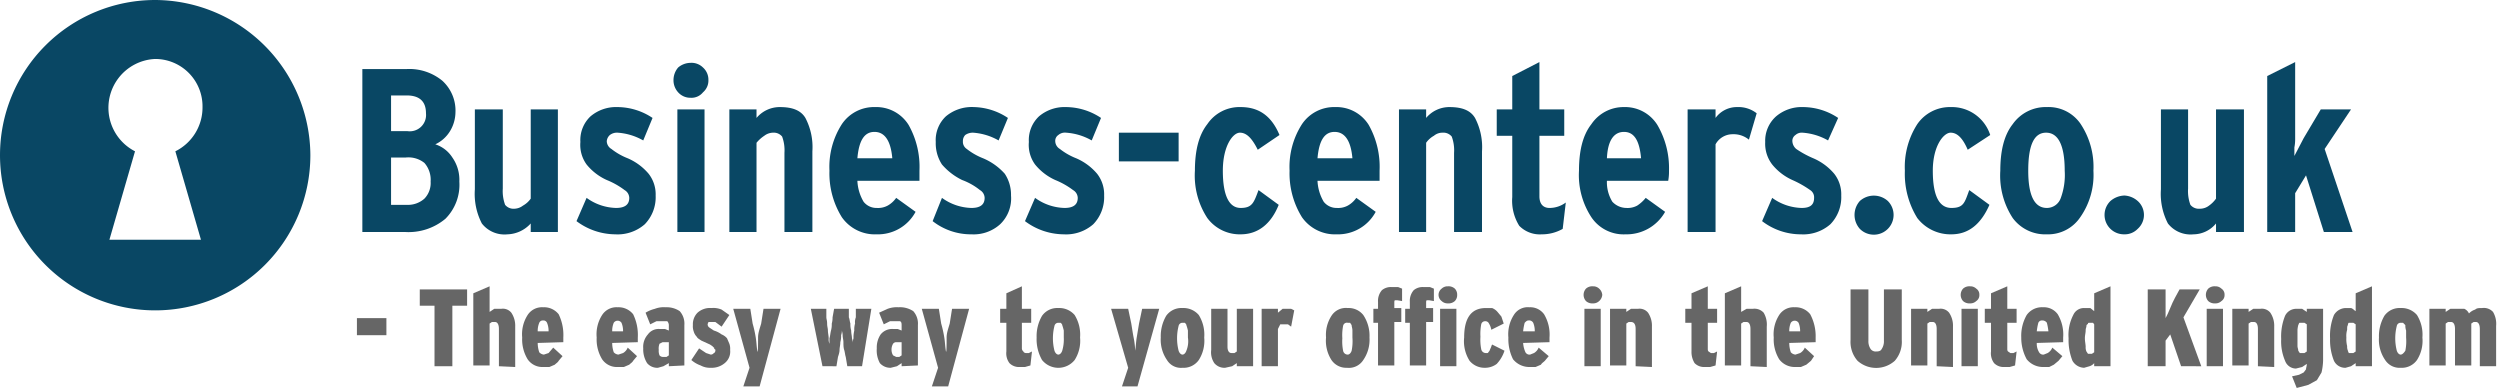 <svg id="outlines" xmlns="http://www.w3.org/2000/svg" width="322.2" height="50" viewBox="0 0 322.2 50"><title>Business-centers.co.uk</title><path d="M59.2,23.4a6.2,6.2,0,0,1-1.8,4.8,7.4,7.4,0,0,1-5.2,1.7H46.7V8.9h5.7A6.7,6.7,0,0,1,57,10.4a5.2,5.2,0,0,1,1.7,4.1,4.8,4.8,0,0,1-.7,2.4,4.4,4.4,0,0,1-1.9,1.7,4.1,4.1,0,0,1,2.2,1.7A5,5,0,0,1,59.2,23.4Zm-4.3-8.8c0-1.5-.8-2.3-2.5-2.3h-2v4.6h2.1A2.1,2.1,0,0,0,54.9,14.6Zm.6,8.8a3.3,3.3,0,0,0-.8-2.4,3.3,3.3,0,0,0-2.4-.7H50.4v6.1h2a3.2,3.2,0,0,0,2.3-.8A2.9,2.9,0,0,0,55.5,23.4Z" fill="#094764"/><path d="M71.9,29.9H68.4V28.8a4.2,4.2,0,0,1-3,1.4,3.7,3.7,0,0,1-3.3-1.4,8.3,8.3,0,0,1-.9-4.4V14.1h3.6V24.3a5.1,5.1,0,0,0,.3,2.1,1.4,1.4,0,0,0,1.2.5,1.9,1.9,0,0,0,1.1-.4,3,3,0,0,0,1-.9V14.1h3.5Z" fill="#094764"/><path d="M84.5,25.2a5,5,0,0,1-1.4,3.7,5.3,5.3,0,0,1-3.8,1.3,8.4,8.4,0,0,1-5-1.7l1.3-3a6.7,6.7,0,0,0,3.8,1.3c1.1,0,1.7-.4,1.7-1.3a1.2,1.2,0,0,0-.6-1,10.1,10.1,0,0,0-2.3-1.3,7.1,7.1,0,0,1-2.6-2,4.3,4.3,0,0,1-.8-2.9A4.2,4.2,0,0,1,76.1,15a5.1,5.1,0,0,1,3.5-1.2,8.2,8.2,0,0,1,4.5,1.4l-1.2,2.9a7.7,7.7,0,0,0-3.3-1,1.5,1.5,0,0,0-1,.3,1.2,1.2,0,0,0-.4.8,1.2,1.2,0,0,0,.6,1,8.3,8.3,0,0,0,2.1,1.2,7.3,7.3,0,0,1,2.7,2A4.3,4.3,0,0,1,84.5,25.2Z" fill="#094764"/><path d="M90.6,8.7a2.1,2.1,0,0,1,.7,1.6,2,2,0,0,1-.7,1.6,1.9,1.9,0,0,1-1.6.7,2.1,2.1,0,0,1-1.6-.7,2.3,2.3,0,0,1-.6-1.6,2.5,2.5,0,0,1,.6-1.6A2.5,2.5,0,0,1,89,8.1,2.1,2.1,0,0,1,90.6,8.7Zm.2,21.2H87.3V14.1h3.5Z" fill="#094764"/><path d="M104.7,29.9h-3.6V19.7a5.1,5.1,0,0,0-.3-2.1,1.4,1.4,0,0,0-1.2-.5,1.9,1.9,0,0,0-1.1.4,4.5,4.5,0,0,0-1,.9V29.9H94V14.1h3.5v1.1a3.9,3.9,0,0,1,3-1.4c1.6,0,2.7.4,3.3,1.4a8.1,8.1,0,0,1,.9,4.3Z" fill="#094764"/><path d="M118.5,22v1.3h-8a5.8,5.8,0,0,0,.8,2.7,2.1,2.1,0,0,0,1.7.8,2.6,2.6,0,0,0,1.4-.3,3.3,3.3,0,0,0,1.1-1l2.5,1.8a5.5,5.5,0,0,1-5,2.9,5.2,5.2,0,0,1-4.5-2.2,10.7,10.7,0,0,1-1.6-6,10.2,10.2,0,0,1,1.6-6,5,5,0,0,1,4.3-2.2,4.9,4.9,0,0,1,4.3,2.3A11,11,0,0,1,118.5,22ZM115,20.4c-.2-2.3-1-3.4-2.3-3.4s-2,1.1-2.2,3.4Z" fill="#094764"/><path d="M130.3,25.2a4.6,4.6,0,0,1-1.4,3.7,5.1,5.1,0,0,1-3.7,1.3,8,8,0,0,1-5-1.7l1.2-3a6.7,6.7,0,0,0,3.8,1.3c1.1,0,1.7-.4,1.7-1.3a1.2,1.2,0,0,0-.6-1,8.2,8.2,0,0,0-2.3-1.3,8.1,8.1,0,0,1-2.6-2,5,5,0,0,1-.8-2.9,4.2,4.2,0,0,1,1.3-3.3,5.2,5.2,0,0,1,3.6-1.2,8.2,8.2,0,0,1,4.4,1.4l-1.2,2.9a7.7,7.7,0,0,0-3.3-1,1.7,1.7,0,0,0-1,.3,1.1,1.1,0,0,0-.3.8,1.1,1.1,0,0,0,.5,1,8.3,8.3,0,0,0,2.1,1.2,7.8,7.8,0,0,1,2.8,2A4.9,4.9,0,0,1,130.3,25.2Z" fill="#094764"/><path d="M142.3,25.2a5,5,0,0,1-1.4,3.7,5.3,5.3,0,0,1-3.8,1.3,8.4,8.4,0,0,1-5-1.7l1.3-3a6.7,6.7,0,0,0,3.8,1.3c1.1,0,1.7-.4,1.7-1.3a1.2,1.2,0,0,0-.6-1,10.1,10.1,0,0,0-2.3-1.3,7.1,7.1,0,0,1-2.6-2,4.3,4.3,0,0,1-.8-2.9,4.2,4.2,0,0,1,1.3-3.3,5.1,5.1,0,0,1,3.5-1.2,8.2,8.2,0,0,1,4.5,1.4l-1.2,2.9a7.7,7.7,0,0,0-3.3-1,1.3,1.3,0,0,0-1,.3.9.9,0,0,0-.4.8,1.2,1.2,0,0,0,.6,1,8.3,8.3,0,0,0,2.1,1.2,7.3,7.3,0,0,1,2.7,2A4.3,4.3,0,0,1,142.3,25.2Z" fill="#094764"/><path d="M151.9,20.8h-7.7V17.1h7.7Z" fill="#094764"/><path d="M164.9,17.4l-2.8,1.9c-.7-1.4-1.4-2.2-2.3-2.2s-2.2,1.7-2.2,4.9.8,4.8,2.3,4.8,1.7-.7,2.3-2.3l2.6,1.9c-1,2.5-2.7,3.8-4.9,3.8a5.2,5.2,0,0,1-4.3-2.1A10,10,0,0,1,154,22c0-2.6.5-4.6,1.6-6a5,5,0,0,1,4.3-2.2C162.3,13.8,163.9,15,164.9,17.4Z" fill="#094764"/><path d="M177.8,22v1.3h-8a5.8,5.8,0,0,0,.8,2.7,2.1,2.1,0,0,0,1.7.8,2.6,2.6,0,0,0,1.4-.3,3.3,3.3,0,0,0,1.1-1l2.5,1.8a5.5,5.5,0,0,1-5,2.9,5.2,5.2,0,0,1-4.5-2.2,10.7,10.7,0,0,1-1.6-6,10.2,10.2,0,0,1,1.6-6,5,5,0,0,1,4.3-2.2,4.9,4.9,0,0,1,4.3,2.3A11,11,0,0,1,177.8,22Zm-3.5-1.6c-.2-2.3-1-3.4-2.3-3.4s-2,1.1-2.2,3.4Z" fill="#094764"/><path d="M191,29.9h-3.6V19.7a5.1,5.1,0,0,0-.3-2.1,1.4,1.4,0,0,0-1.2-.5,1.7,1.7,0,0,0-1.1.4,3,3,0,0,0-1,.9V29.9h-3.5V14.1h3.5v1.1a3.9,3.9,0,0,1,3-1.4c1.6,0,2.7.4,3.3,1.4a8.1,8.1,0,0,1,.9,4.3Z" fill="#094764"/><path d="M201.8,26.1l-.4,3.4a5.4,5.4,0,0,1-2.7.7,3.7,3.7,0,0,1-2.9-1.1,6.1,6.1,0,0,1-.9-3.7V17.5h-2V14.1h2V9.8L198.4,8v6.1h3.2v3.4h-3.2v7.8c0,1,.5,1.5,1.3,1.5A3.5,3.5,0,0,0,201.8,26.1Z" fill="#094764"/><path d="M215.1,22a6.6,6.6,0,0,1-.1,1.3h-7.9a4.8,4.8,0,0,0,.7,2.7,2.5,2.5,0,0,0,1.8.8,2.6,2.6,0,0,0,1.4-.3,4.7,4.7,0,0,0,1.1-1l2.5,1.8a5.7,5.7,0,0,1-5.1,2.9,5,5,0,0,1-4.4-2.2,9.9,9.9,0,0,1-1.6-6c0-2.6.5-4.6,1.6-6a5,5,0,0,1,4.2-2.2,4.9,4.9,0,0,1,4.3,2.3A11,11,0,0,1,215.1,22Zm-3.6-1.6c-.2-2.3-.9-3.4-2.2-3.4s-2.1,1.1-2.2,3.4Z" fill="#094764"/><path d="M226.4,14.6l-1,3.4a3.1,3.1,0,0,0-2.1-.7,2.5,2.5,0,0,0-2.2,1.3V29.9h-3.6V14.1h3.6v1.1a3.4,3.4,0,0,1,2.8-1.4A3.8,3.8,0,0,1,226.4,14.6Z" fill="#094764"/><path d="M237.3,25.2a5,5,0,0,1-1.4,3.7,5.3,5.3,0,0,1-3.8,1.3,8.2,8.2,0,0,1-5-1.7l1.3-3a6.7,6.7,0,0,0,3.8,1.3c1.1,0,1.6-.4,1.6-1.3a1.1,1.1,0,0,0-.5-1,13.1,13.1,0,0,0-2.3-1.3,7.1,7.1,0,0,1-2.6-2,4.4,4.4,0,0,1-.9-2.9,4.2,4.2,0,0,1,1.4-3.3,5.1,5.1,0,0,1,3.5-1.2,8.2,8.2,0,0,1,4.5,1.4l-1.3,2.9a7.7,7.7,0,0,0-3.3-1,1.2,1.2,0,0,0-.9.3.9.9,0,0,0-.4.8,1.4,1.4,0,0,0,.5,1,12.6,12.6,0,0,0,2.2,1.2,7.3,7.3,0,0,1,2.7,2A4.3,4.3,0,0,1,237.3,25.2Z" fill="#094764"/><path d="M243.3,25.9a2.5,2.5,0,0,1-3.6,3.6,2.7,2.7,0,0,1,0-3.6,2.7,2.7,0,0,1,3.6,0Z" fill="#094764"/><path d="M256.5,17.4l-2.9,1.9c-.6-1.4-1.3-2.2-2.2-2.2s-2.3,1.7-2.3,4.9.8,4.8,2.4,4.8,1.7-.7,2.3-2.3l2.6,1.9c-1.1,2.5-2.7,3.8-4.9,3.8a5.4,5.4,0,0,1-4.4-2.1,10.8,10.8,0,0,1-1.6-6.1,10.2,10.2,0,0,1,1.6-6,5.1,5.1,0,0,1,4.3-2.2A5.2,5.2,0,0,1,256.5,17.4Z" fill="#094764"/><path d="M268.1,15.9a10,10,0,0,1,1.7,6.1,9.5,9.5,0,0,1-1.7,6,5,5,0,0,1-4.3,2.2,5.2,5.2,0,0,1-4.4-2.1,10,10,0,0,1-1.6-6.1c0-2.6.5-4.6,1.6-6a5.2,5.2,0,0,1,4.4-2.2A5,5,0,0,1,268.1,15.9Zm-2,6.1c0-3.2-.8-4.9-2.4-4.9s-2.3,1.7-2.3,4.9.8,4.8,2.4,4.8a1.9,1.9,0,0,0,1.8-1.3A8.6,8.6,0,0,0,266.1,22Z" fill="#094764"/><path d="M275.5,25.9a2.4,2.4,0,0,1,0,3.6,2.3,2.3,0,0,1-1.7.7,2.5,2.5,0,0,1-1.8-4.3,2.9,2.9,0,0,1,1.8-.7A2.8,2.8,0,0,1,275.5,25.9Z" fill="#094764"/><path d="M289.2,29.9h-3.6V28.8a3.8,3.8,0,0,1-2.9,1.4,3.7,3.7,0,0,1-3.3-1.4,8.3,8.3,0,0,1-.9-4.4V14.1H282V24.3a5.1,5.1,0,0,0,.3,2.1,1.4,1.4,0,0,0,1.2.5,1.9,1.9,0,0,0,1.2-.4,3.8,3.8,0,0,0,.9-.9V14.1h3.6Z" fill="#094764"/><path d="M303.2,29.9h-3.7l-2.3-7.3-1.4,2.3v5h-3.6V9.8L295.8,8v9.9a5.4,5.4,0,0,1-.1,1.1v1.1l1.2-2.3,2.2-3.7H303l-3.4,5.1Z" fill="#094764"/><path d="M20,0A20,20,0,1,0,40,20,20.1,20.1,0,0,0,20,0Zm5.9,30.9H14.1l3.3-11.4A6.3,6.3,0,0,1,20,7.6a6.1,6.1,0,0,1,6.1,6.2,6.3,6.3,0,0,1-3.5,5.7Z" fill="#094764"/><path d="M46,43.2V41h3.8v2.2Z" fill="#666"/><path d="M58.3,39.4v7.8H56V39.4H54.1V37.3h6.1v2.1Z" fill="#666"/><path d="M64.3,47.2V42.4c0-.6-.2-.9-.5-.9h-.4l-.3.2v5.4H61V37.8l2.1-.9v3.3l.6-.4h.9a1.4,1.4,0,0,1,1.3.5,3,3,0,0,1,.5,1.8v5.2Z" fill="#666"/><path d="M69.3,44.2a3.7,3.7,0,0,0,.2,1.2.9.9,0,0,0,.6.3l.6-.2.6-.7,1.2,1.1-.5.6c-.1.2-.3.3-.5.5l-.7.3H70a2.3,2.3,0,0,1-2-1,4.9,4.9,0,0,1-.7-2.8,4.6,4.6,0,0,1,.7-2.9,2.2,2.2,0,0,1,2-1,2.4,2.4,0,0,1,2,.9,6.1,6.1,0,0,1,.6,3v.6Zm1.4-1.5a2.7,2.7,0,0,0-.2-1.1.5.5,0,0,0-.5-.3.5.5,0,0,0-.5.3,2.7,2.7,0,0,0-.2,1.1Z" fill="#666"/><path d="M78.9,44.2a3.7,3.7,0,0,0,.2,1.2.9.9,0,0,0,.6.3l.6-.2a1.4,1.4,0,0,0,.6-.7l1.2,1.1-.5.6c-.1.2-.3.3-.5.5l-.7.3h-.8a2.3,2.3,0,0,1-2-1,4.9,4.9,0,0,1-.7-2.8,4.6,4.6,0,0,1,.7-2.9,2.2,2.2,0,0,1,2-1,2.4,2.4,0,0,1,2,.9,6.1,6.1,0,0,1,.6,3v.6Zm1.4-1.5a2.7,2.7,0,0,0-.2-1.1.6.6,0,0,0-1,0,2.7,2.7,0,0,0-.2,1.1Z" fill="#666"/><path d="M86.2,47.2v-.4l-.7.4-.7.2a1.7,1.7,0,0,1-1.4-.6,3.3,3.3,0,0,1-.5-1.9,2.4,2.4,0,0,1,.6-1.8,1.7,1.7,0,0,1,1.5-.7h.7l.5.2v-.6a.8.8,0,0,0-.2-.6H84.6l-.8.4-.6-1.5a4.3,4.3,0,0,1,1.2-.5,3.2,3.2,0,0,1,1.4-.2,3,3,0,0,1,1.8.5,2.4,2.4,0,0,1,.6,1.8v5.2Zm0-3.1h-.8l-.4.2a1.7,1.7,0,0,0-.1.8,1.5,1.5,0,0,0,.1.7.6.6,0,0,0,.5.2h.4l.3-.2Z" fill="#666"/><path d="M94.1,45.1a1.9,1.9,0,0,1-.7,1.7,2.6,2.6,0,0,1-1.8.6,2.5,2.5,0,0,1-1.3-.3,3.7,3.7,0,0,1-1.2-.7l1-1.5.9.6.6.2a.5.5,0,0,0,.4-.2c.1,0,.2-.2.2-.3s0-.2-.1-.2,0-.2-.1-.2l-.2-.2-.3-.2-1.1-.5c-.3-.2-.5-.3-.6-.5a1.6,1.6,0,0,1-.4-.7,1.9,1.9,0,0,1-.1-.8,2.1,2.1,0,0,1,.6-1.6,2.4,2.4,0,0,1,1.8-.6,2.7,2.7,0,0,1,1.3.2l1,.7-1,1.5-.8-.6h-.9c0,.1-.1.2-.1.3a.5.5,0,0,0,.2.4l.6.4a3.1,3.1,0,0,1,1,.5,1.8,1.8,0,0,1,.7.5l.3.7A1.9,1.9,0,0,1,94.1,45.1Z" fill="#666"/><path d="M97.9,49.8H95.8l.8-2.4-2.1-7.6h2.2l.3,1.9a14.9,14.9,0,0,1,.4,1.8c.1.6.1,1.1.2,1.7s.1-1.1.1-1.7.2-1.1.4-1.8l.3-1.9h2.2Z" fill="#666"/><path d="M111.1,47.2h-1.9L109,46c-.1-.3-.1-.6-.2-.9s-.1-.7-.1-1-.1-.6-.1-.9-.1-.5-.1-.7a1.7,1.7,0,0,1-.1.7,2.8,2.8,0,0,1-.1.9c0,.4-.1.7-.1,1s-.1.6-.2.9l-.2,1.2H106l-1.5-7.4h2v1.1c0,.2.1.4.1.8s.1.6.1.9.1.7.1,1a1.5,1.5,0,0,0,.1.7v-.7c.1-.3.1-.6.2-1s.1-.6.1-.9a2.8,2.8,0,0,0,.1-.8l.2-1.1h1.9v1.1c.1.2.1.5.2.8a2.8,2.8,0,0,0,.1.9c0,.4.1.7.1,1a2,2,0,0,1,.1.7,2,2,0,0,1,.1-.7,3.8,3.8,0,0,1,.1-1,2.8,2.8,0,0,1,.1-.9,1.7,1.7,0,0,1,.1-.8V39.8h2Z" fill="#666"/><path d="M116.2,47.2v-.4l-.6.4-.8.2a1.8,1.8,0,0,1-1.4-.6,3.4,3.4,0,0,1-.4-1.9,3,3,0,0,1,.5-1.8,1.9,1.9,0,0,1,1.6-.7h.6l.5.2v-.6c0-.3,0-.5-.2-.6h-1.3l-.8.4-.6-1.5,1.1-.5a3.4,3.4,0,0,1,1.4-.2,3.1,3.1,0,0,1,1.9.5,2.4,2.4,0,0,1,.6,1.8v5.2Zm0-3.1h-.7a.5.5,0,0,0-.4.2,1.5,1.5,0,0,0-.2.8,1.4,1.4,0,0,0,.2.7l.4.2h.4l.3-.2Z" fill="#666"/><path d="M122.2,49.8h-2.1l.8-2.4-2.1-7.6H121l.3,1.9a14.9,14.9,0,0,1,.4,1.8c.1.6.1,1.1.2,1.7s.1-1.1.1-1.7.2-1.1.4-1.8l.3-1.9h2.2Z" fill="#666"/><path d="M132.8,47.1l-.7.2h-.7a1.7,1.7,0,0,1-1.3-.5,2.1,2.1,0,0,1-.4-1.5V41.6h-.8V39.8h.8v-2l2-.9v2.9h1.2v1.8h-1.2v3.3a.5.5,0,0,0,.2.4c0,.1.2.2.3.2h.4l.4-.2Z" fill="#666"/><path d="M139.2,43.5a4.6,4.6,0,0,1-.7,2.9,2.7,2.7,0,0,1-4.2,0,5.4,5.4,0,0,1-.7-2.9,5.2,5.2,0,0,1,.7-2.8,2.4,2.4,0,0,1,2.1-1,2.6,2.6,0,0,1,2.1.9A4.8,4.8,0,0,1,139.2,43.5Zm-2.1,0v-.9a6.4,6.4,0,0,0-.2-.7c0-.1-.1-.2-.2-.3h-.3a.5.5,0,0,0-.5.4,6.5,6.5,0,0,0,0,3.2c.1.3.3.5.5.5s.4-.2.5-.5A5.1,5.1,0,0,0,137.1,43.5Z" fill="#666"/><path d="M146.6,49.8h-2l.8-2.4-2.2-7.6h2.2l.4,1.9c.1.6.2,1.3.3,1.8a9.9,9.9,0,0,1,.2,1.7c.1-.6.1-1.1.2-1.7l.3-1.8.4-1.9h2.2Z" fill="#666"/><path d="M155.2,43.5a4.6,4.6,0,0,1-.7,2.9,2.4,2.4,0,0,1-2.1,1,2.1,2.1,0,0,1-2-1,4.6,4.6,0,0,1-.8-2.9,5.2,5.2,0,0,1,.7-2.8,2.4,2.4,0,0,1,2.1-1,2.6,2.6,0,0,1,2.1.9A4.8,4.8,0,0,1,155.2,43.5Zm-2.1,0v-.9a6.4,6.4,0,0,0-.2-.7c0-.1-.1-.2-.2-.3h-.3a.5.5,0,0,0-.5.4,6.5,6.5,0,0,0,0,3.2c.1.3.3.5.5.5s.4-.2.5-.5A3.2,3.2,0,0,0,153.1,43.5Z" fill="#666"/><path d="M159.4,47.2v-.4l-.6.4-.9.2a1.7,1.7,0,0,1-1.4-.6,2.5,2.5,0,0,1-.4-1.7V39.8h2.1v4.9c0,.5.2.8.5.8h.4l.3-.2V39.8h2.1v7.4Z" fill="#666"/><path d="M166.4,42.1l-.4-.3h-1l-.3.6v4.8h-2.1V39.8h2.1v.5l.6-.5h1.1l.4.2Z" fill="#666"/><path d="M176.5,43.5a4.6,4.6,0,0,1-.8,2.9,2.2,2.2,0,0,1-2.1,1,2.3,2.3,0,0,1-2-1,4.6,4.6,0,0,1-.7-2.9,4.5,4.5,0,0,1,.7-2.8,2.2,2.2,0,0,1,2.1-1,2.4,2.4,0,0,1,2,.9A4.8,4.8,0,0,1,176.5,43.5Zm-2.2,0v-.9c0-.3-.1-.5-.1-.7l-.2-.3h-.3a.5.5,0,0,0-.6.4,6.2,6.2,0,0,0-.1,1.6,6.2,6.2,0,0,0,.1,1.6.6.6,0,0,0,.6.5c.2,0,.4-.2.5-.5A6.2,6.2,0,0,0,174.3,43.5Z" fill="#666"/><path d="M180.1,38.7h-.3c-.1,0-.1.2-.1.3v.7h.9v1.8h-.9v5.6h-2.1V41.6H177V39.8h.6v-.9a2.1,2.1,0,0,1,.5-1.5,1.8,1.8,0,0,1,1.3-.4h.8l.5.2v1.6Z" fill="#666"/><path d="M184.2,38.7h-.3c-.1,0-.1.2-.1.3v.7h.9v1.8h-.9v5.6h-2.1V41.6h-.6V39.8h.6v-.9a2.1,2.1,0,0,1,.5-1.5,1.8,1.8,0,0,1,1.3-.4h.8l.5.2v1.6Z" fill="#666"/><path d="M187.8,38a1.1,1.1,0,0,1-.3.8,1.2,1.2,0,0,1-.9.3,1.1,1.1,0,0,1-.8-.3,1,1,0,0,1,0-1.6,1.1,1.1,0,0,1,.8-.3,1.2,1.2,0,0,1,.9.3A1.1,1.1,0,0,1,187.8,38Zm-2.2,9.2V39.8h2.1v7.4Z" fill="#666"/><path d="M192.9,46.9a2.5,2.5,0,0,1-1.5.5,2.5,2.5,0,0,1-2-.9,4.7,4.7,0,0,1-.7-3c0-2.5.9-3.8,2.8-3.8h.8a1.8,1.8,0,0,1,.7.5l.5.6.3.9-1.6.8a2.2,2.2,0,0,0-.3-.8.5.5,0,0,0-.5-.3.5.5,0,0,0-.5.4,6.7,6.7,0,0,0-.1,1.6,6.2,6.2,0,0,0,.1,1.6.6.6,0,0,0,.6.5h.2c.1,0,.1-.1.2-.2s.1-.2.2-.4.1-.3.2-.5l1.6.8A4.5,4.5,0,0,1,192.9,46.9Z" fill="#666"/><path d="M196.3,44.2a3.5,3.5,0,0,0,.3,1.2.6.6,0,0,0,.6.3l.5-.2a1.4,1.4,0,0,0,.6-.7l1.3,1.1-.5.6c-.2.2-.4.3-.5.5l-.7.3h-.8a2.7,2.7,0,0,1-2.1-1,5.8,5.8,0,0,1-.6-2.8,4.6,4.6,0,0,1,.7-2.9,2.1,2.1,0,0,1,2-1,2.2,2.2,0,0,1,1.9.9,5.1,5.1,0,0,1,.7,3v.6Zm1.5-1.5a2.7,2.7,0,0,0-.2-1.1.6.6,0,0,0-.6-.3c-.2,0-.3.1-.5.3a7.5,7.5,0,0,0-.2,1.1Z" fill="#666"/><path d="M206.5,38a1.2,1.2,0,0,1-.4.8,1.1,1.1,0,0,1-.8.3,1.2,1.2,0,0,1-.9-.3,1.2,1.2,0,0,1,0-1.6,1.2,1.2,0,0,1,.9-.3,1.1,1.1,0,0,1,.8.3A1.2,1.2,0,0,1,206.5,38Zm-2.3,9.2V39.8h2.1v7.4Z" fill="#666"/><path d="M210.8,47.2V42.4q0-.9-.6-.9h-.3l-.3.2v5.4h-2.1V39.8h2.1v.4l.6-.4h.9a1.4,1.4,0,0,1,1.3.5,3,3,0,0,1,.5,1.8v5.2Z" fill="#666"/><path d="M221.1,47.1l-.7.2h-.7a1.7,1.7,0,0,1-1.3-.5,2.7,2.7,0,0,1-.4-1.5V41.6h-.8V39.8h.8v-2l2.1-.9v2.9h1.2v1.8h-1.2v3.3c0,.2,0,.3.1.4l.3.2h.4l.4-.2Z" fill="#666"/><path d="M225.6,47.2V42.4c0-.6-.2-.9-.5-.9h-.4l-.3.2v5.4h-2.1V37.8l2.1-.9v3.3l.7-.4h.8a1.6,1.6,0,0,1,1.4.5,3,3,0,0,1,.4,1.8v5.2Z" fill="#666"/><path d="M230.6,44.2a3.7,3.7,0,0,0,.2,1.2.9.9,0,0,0,.6.3l.6-.2a1.4,1.4,0,0,0,.6-.7l1.2,1.1-.4.6-.6.5-.7.3h-.8a2.5,2.5,0,0,1-2-1,4.9,4.9,0,0,1-.7-2.8,4.6,4.6,0,0,1,.7-2.9,2.2,2.2,0,0,1,2-1,2.4,2.4,0,0,1,2,.9,6,6,0,0,1,.7,3v.6Zm1.4-1.5a2.7,2.7,0,0,0-.2-1.1.6.6,0,0,0-1,0,2.7,2.7,0,0,0-.2,1.1Z" fill="#666"/><path d="M244.2,46.5a3.6,3.6,0,0,1-4.8,0,3.7,3.7,0,0,1-.9-2.7V37.3h2.3v6.6a1.8,1.8,0,0,0,.3,1.1.8.8,0,0,0,.7.3c.4,0,.6-.1.7-.3a1.8,1.8,0,0,0,.3-1.1V37.3h2.3v6.5A3.7,3.7,0,0,1,244.2,46.5Z" fill="#666"/><path d="M249.6,47.2V42.4c0-.6-.2-.9-.5-.9h-.4l-.3.2v5.4h-2.1V39.8h2.1v.4l.6-.4h.9a1.4,1.4,0,0,1,1.3.5,3,3,0,0,1,.5,1.8v5.2Z" fill="#666"/><path d="M255.1,38a.9.9,0,0,1-.4.8,1.1,1.1,0,0,1-.8.3,1.2,1.2,0,0,1-.9-.3,1.2,1.2,0,0,1,0-1.6,1.2,1.2,0,0,1,.9-.3,1.1,1.1,0,0,1,.8.3A.9.9,0,0,1,255.1,38Zm-2.3,9.2V39.8h2.1v7.4Z" fill="#666"/><path d="M259.7,47.1l-.7.2h-.7a1.7,1.7,0,0,1-1.3-.5,2.1,2.1,0,0,1-.4-1.5V41.6h-.8V39.8h.8v-2l2.1-.9v2.9h1.2v1.8h-1.2v3.3c0,.2,0,.3.1.4l.3.2h.4l.4-.2Z" fill="#666"/><path d="M262.5,44.2a2.1,2.1,0,0,0,.3,1.2.6.6,0,0,0,.6.3l.5-.2a1.4,1.4,0,0,0,.6-.7l1.3,1.1-.5.6-.6.5-.6.3h-.8a2.7,2.7,0,0,1-2.1-1,5.8,5.8,0,0,1-.7-2.8,5.4,5.4,0,0,1,.7-2.9,2.4,2.4,0,0,1,2.1-1,2.2,2.2,0,0,1,1.9.9,5.1,5.1,0,0,1,.7,3v.6Zm1.5-1.5a7.5,7.5,0,0,0-.2-1.1.7.7,0,0,0-.6-.3.5.5,0,0,0-.5.3,7.5,7.5,0,0,0-.2,1.1Z" fill="#666"/><path d="M269.9,47.2v-.4a1.3,1.3,0,0,1-.6.4l-.7.2a1.8,1.8,0,0,1-1.5-.9,7.2,7.2,0,0,1-.5-2.9,5.6,5.6,0,0,1,.6-3,1.5,1.5,0,0,1,1.4-.9h.8l.5.4V37.8l2.1-.9V47.2Zm0-5.4c-.1-.1-.1-.2-.2-.2h-.4c-.1,0-.2,0-.2.1s-.2.1-.2.3-.1.3-.1.6-.1.6-.1,1,.1.8.1,1.1a1.3,1.3,0,0,0,.1.6l.2.3h.5l.3-.2Z" fill="#666"/><path d="M281.1,47.2l-1.4-4.1-.6.8v3.3h-2.3V37.3h2.3V41l.3-.6.3-.7.3-.7.3-.6.6-1.1h2.6l-2.1,3.6,2.3,6.3Z" fill="#666"/><path d="M286.7,38a.9.9,0,0,1-.4.8,1.1,1.1,0,0,1-.8.3,1.2,1.2,0,0,1-.9-.3,1.2,1.2,0,0,1,0-1.6,1.2,1.2,0,0,1,.9-.3,1.1,1.1,0,0,1,.8.3A.9.9,0,0,1,286.7,38Zm-2.3,9.2V39.8h2.1v7.4Z" fill="#666"/><path d="M291,47.2V42.4c0-.6-.2-.9-.5-.9h-.4l-.3.2v5.4h-2.1V39.8h2.1v.4l.6-.4h.9a1.4,1.4,0,0,1,1.3.5,3,3,0,0,1,.5,1.8v5.2Z" fill="#666"/><path d="M299.4,46.5a7.7,7.7,0,0,1-.2,1.5l-.6,1-1.1.6L296,50l-.6-1.5.9-.2.6-.3.3-.4c0-.2.1-.4.1-.7h0l-.6.4-.8.2a1.5,1.5,0,0,1-1.4-1,6.3,6.3,0,0,1-.5-2.8,7.1,7.1,0,0,1,.5-3,1.6,1.6,0,0,1,1.5-.9h.7l.6.4v-.4h2.1Zm-2.1-4.7-.3-.2h-.6c-.1,0-.1.1-.2.3a3.5,3.5,0,0,0-.1.6v2.1c0,.2.1.4.1.6l.2.3h.6l.3-.2Z" fill="#666"/><path d="M303.6,47.2v-.4l-.6.4-.7.2a1.6,1.6,0,0,1-1.5-.9,7.2,7.2,0,0,1-.5-2.9,7.1,7.1,0,0,1,.5-3,1.8,1.8,0,0,1,1.5-.9h.7c.3.1.4.3.6.4V37.8l2.1-.9V47.2Zm0-5.4-.3-.2h-.6a.4.4,0,0,0-.1.3c-.1.1-.1.3-.1.6a2.8,2.8,0,0,0-.1,1,3.7,3.7,0,0,0,.1,1.1,1.3,1.3,0,0,0,.1.6c0,.1.1.2.1.3h.6l.3-.2Z" fill="#666"/><path d="M312.2,43.5a4.6,4.6,0,0,1-.7,2.9,2.4,2.4,0,0,1-2.1,1,2.2,2.2,0,0,1-2-1,4.6,4.6,0,0,1-.8-2.9,5.2,5.2,0,0,1,.7-2.8,2.4,2.4,0,0,1,2.1-1,2.6,2.6,0,0,1,2.1.9A4.8,4.8,0,0,1,312.2,43.5Zm-2.1,0v-.9a2,2,0,0,1-.1-.7l-.3-.3h-.3a.5.5,0,0,0-.5.4,6.5,6.5,0,0,0,0,3.2c.1.3.3.5.5.5s.4-.2.6-.5A6.2,6.2,0,0,0,310.1,43.5Z" fill="#666"/><path d="M319.6,47.2V42.4c0-.6-.2-.9-.5-.9h-.3l-.3.2v5.4h-2.1V42.4c0-.6-.2-.9-.5-.9h-.4l-.3.2v5.4h-2.1V39.8h2.1v.4l.6-.4h1.8a1.2,1.2,0,0,1,.6.6,1.8,1.8,0,0,1,.8-.5c.2-.2.5-.2.9-.2a1.6,1.6,0,0,1,1.4.5,3,3,0,0,1,.4,1.8v5.2Z" fill="#666"/></svg>
